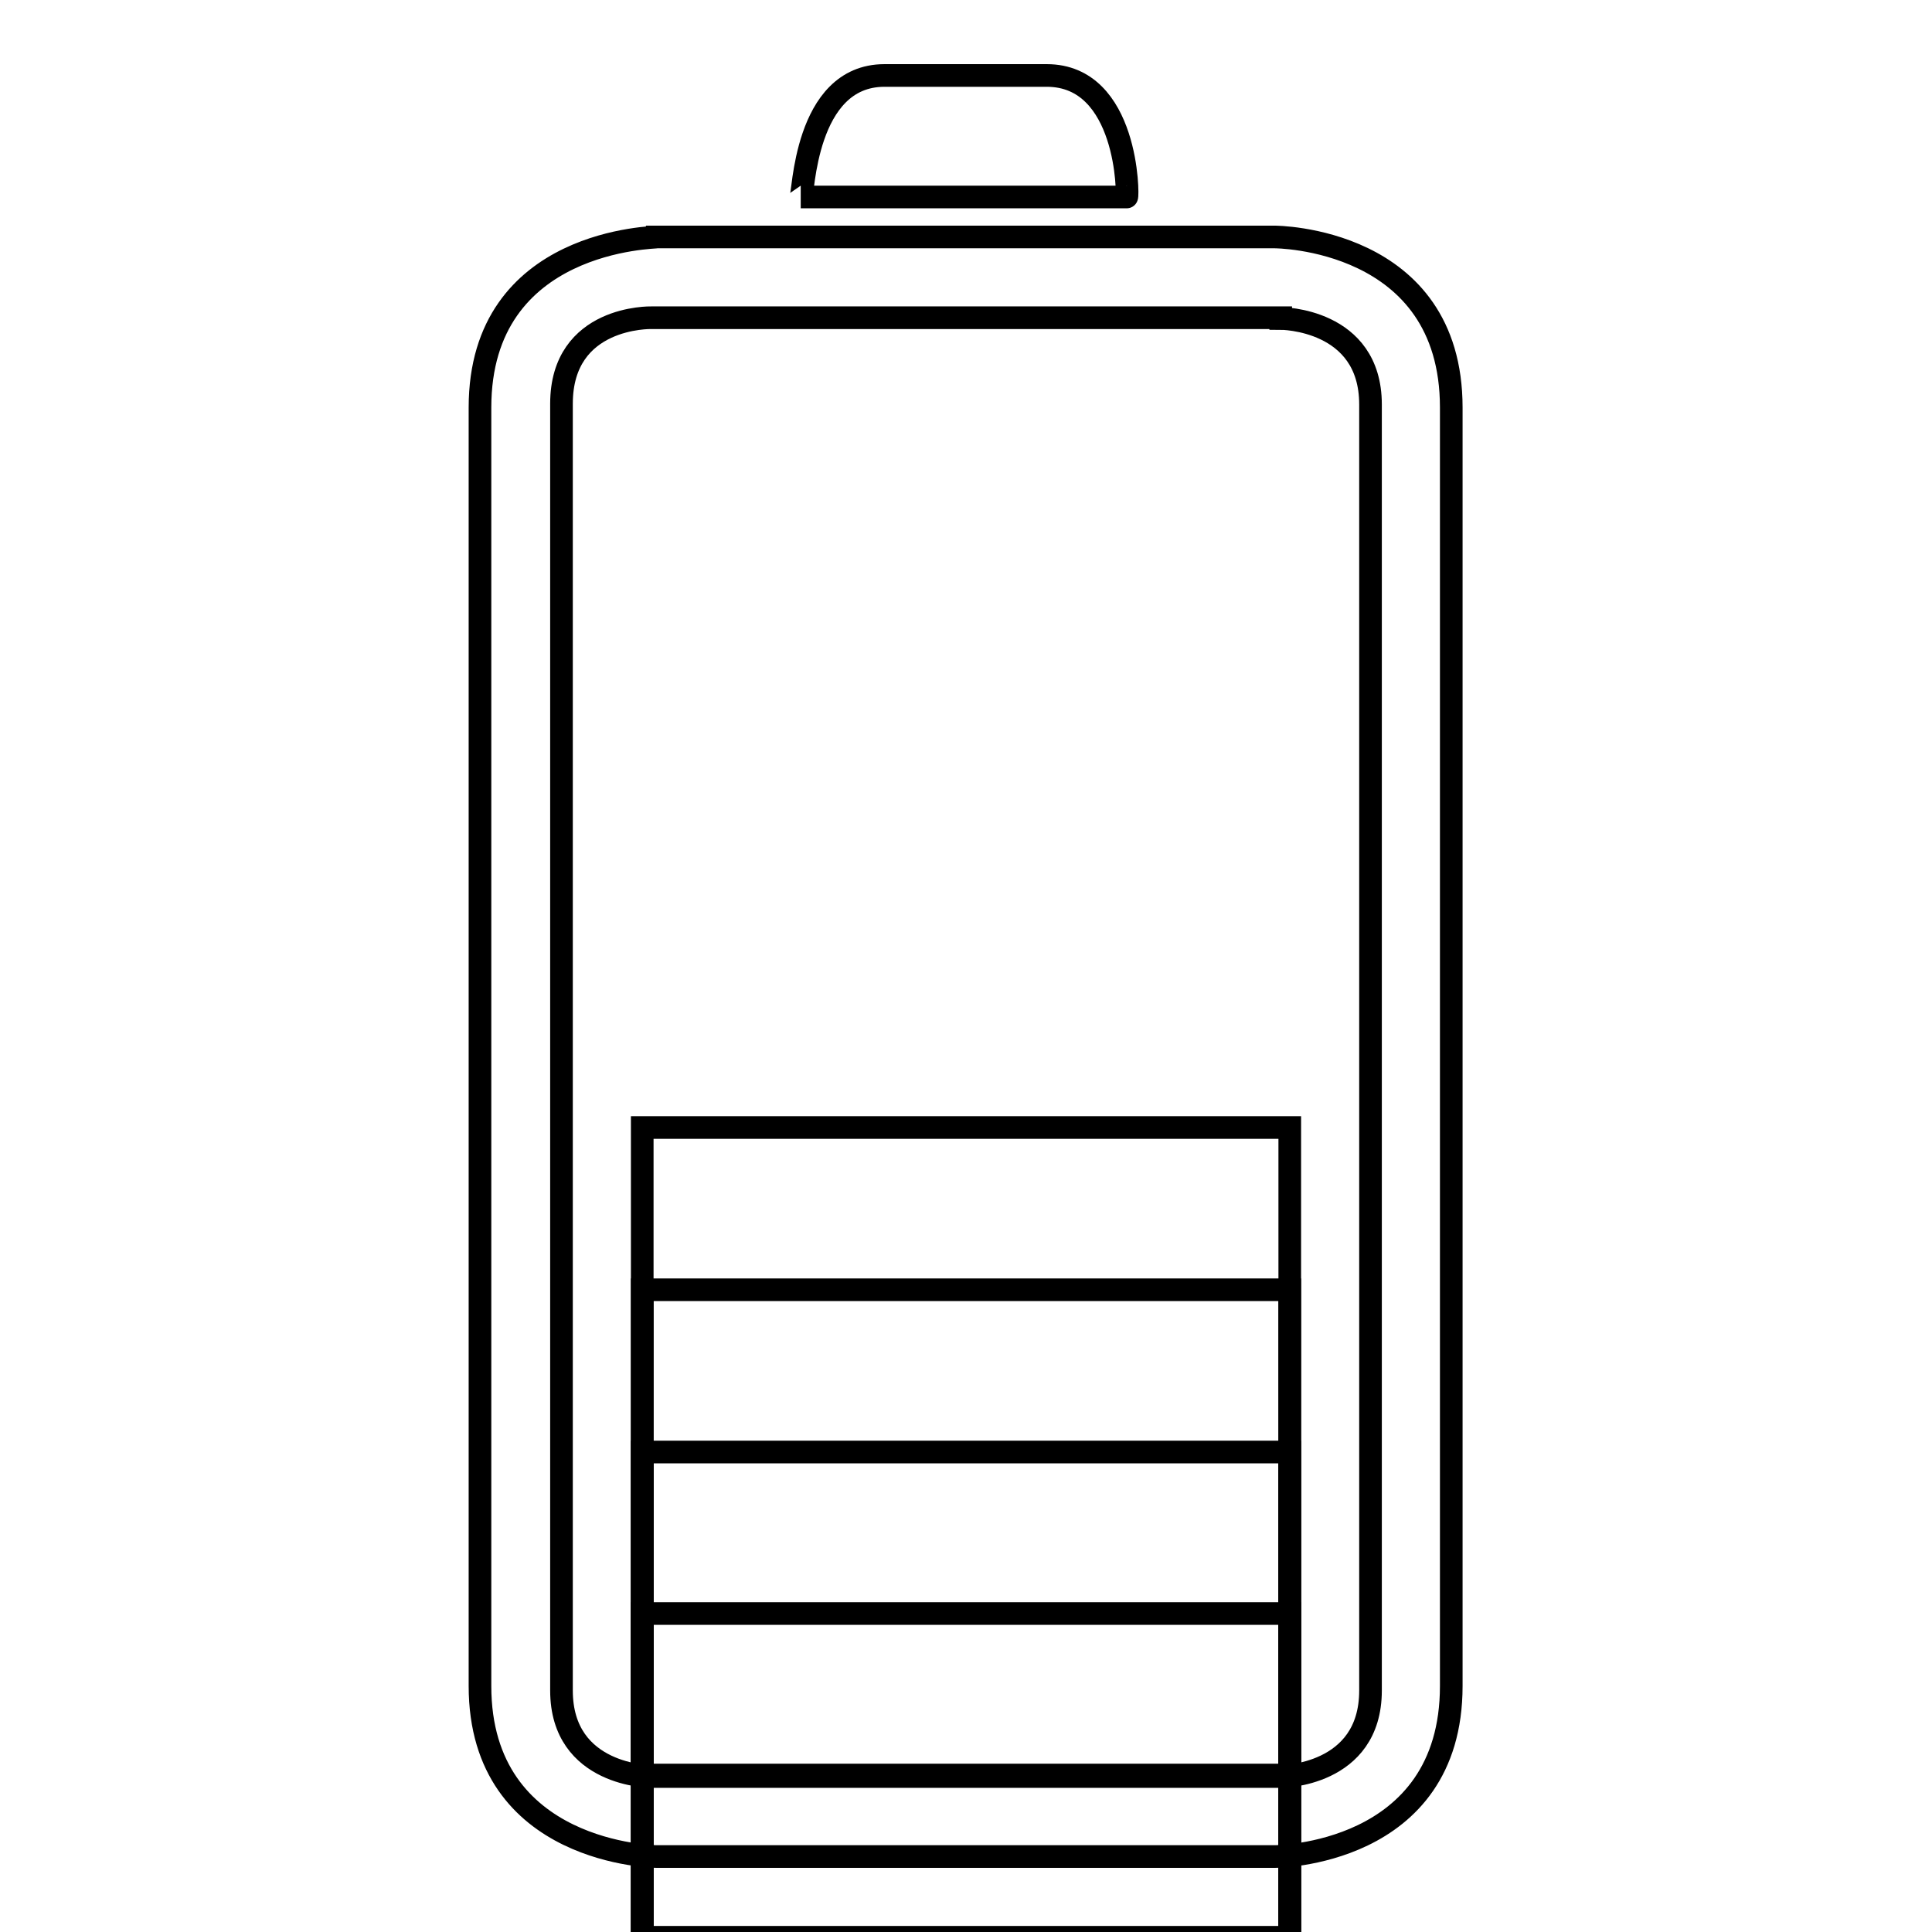 <?xml version="1.0" encoding="utf-8"?>
<!-- Svg Vector Icons : http://www.onlinewebfonts.com/icon -->
<!DOCTYPE svg PUBLIC "-//W3C//DTD SVG 1.1//EN" "http://www.w3.org/Graphics/SVG/1.1/DTD/svg11.dtd">
<svg version="1.1" xmlns="http://www.w3.org/2000/svg" xmlns:xlink="http://www.w3.org/1999/xlink" x="0px" y="0px" viewBox="0 0 256 256" enable-background="new 0 0 256 256" xml:space="preserve">
<g><g><g><path stroke-width="3" fill-opacity="0" stroke="#000000"  d="M85.1 192.4h85.8v85.8h-85.8z"/><path stroke-width="3" fill-opacity="0" stroke="#000000"  d="M85.1 213.8h85.8v85.8h-85.8z"/><path stroke-width="3" fill-opacity="0" stroke="#000000"  d="M85.1 170.9h85.8v85.8h-85.8z"/><path stroke-width="3" fill-opacity="0" stroke="#000000"  d="M138.7,10h-21.5c-10.7,0-10.7,16.1-11.1,16.1h43.2C149.5,26.1,149.5,10,138.7,10z"/><path stroke-width="3" fill-opacity="0" stroke="#000000"  d="M63.6,54v169.4c0,22.4,23.4,22.6,23.4,22.6h81.9c0,0,23.4,0,23.4-22.6V54c0-22.6-23.4-22.6-23.4-22.6H87.1C87.1,31.5,63.6,31.5,63.6,54z M169.7,42.2c0,0,11.9,0,11.9,11.4v170.4c0,11.4-11.9,11.4-11.9,11.4H86.3c0,0-11.9,0-11.9-11.4V53.5c0-11.7,11.9-11.4,11.9-11.4H169.7z"/><path stroke-width="3" fill-opacity="0" stroke="#000000"  d="M85.1 149.4h85.8v85.8h-85.8z"/></g><g></g><g></g><g></g><g></g><g></g><g></g><g></g><g></g><g></g><g></g><g></g><g></g><g></g><g></g><g></g></g></g>
</svg>